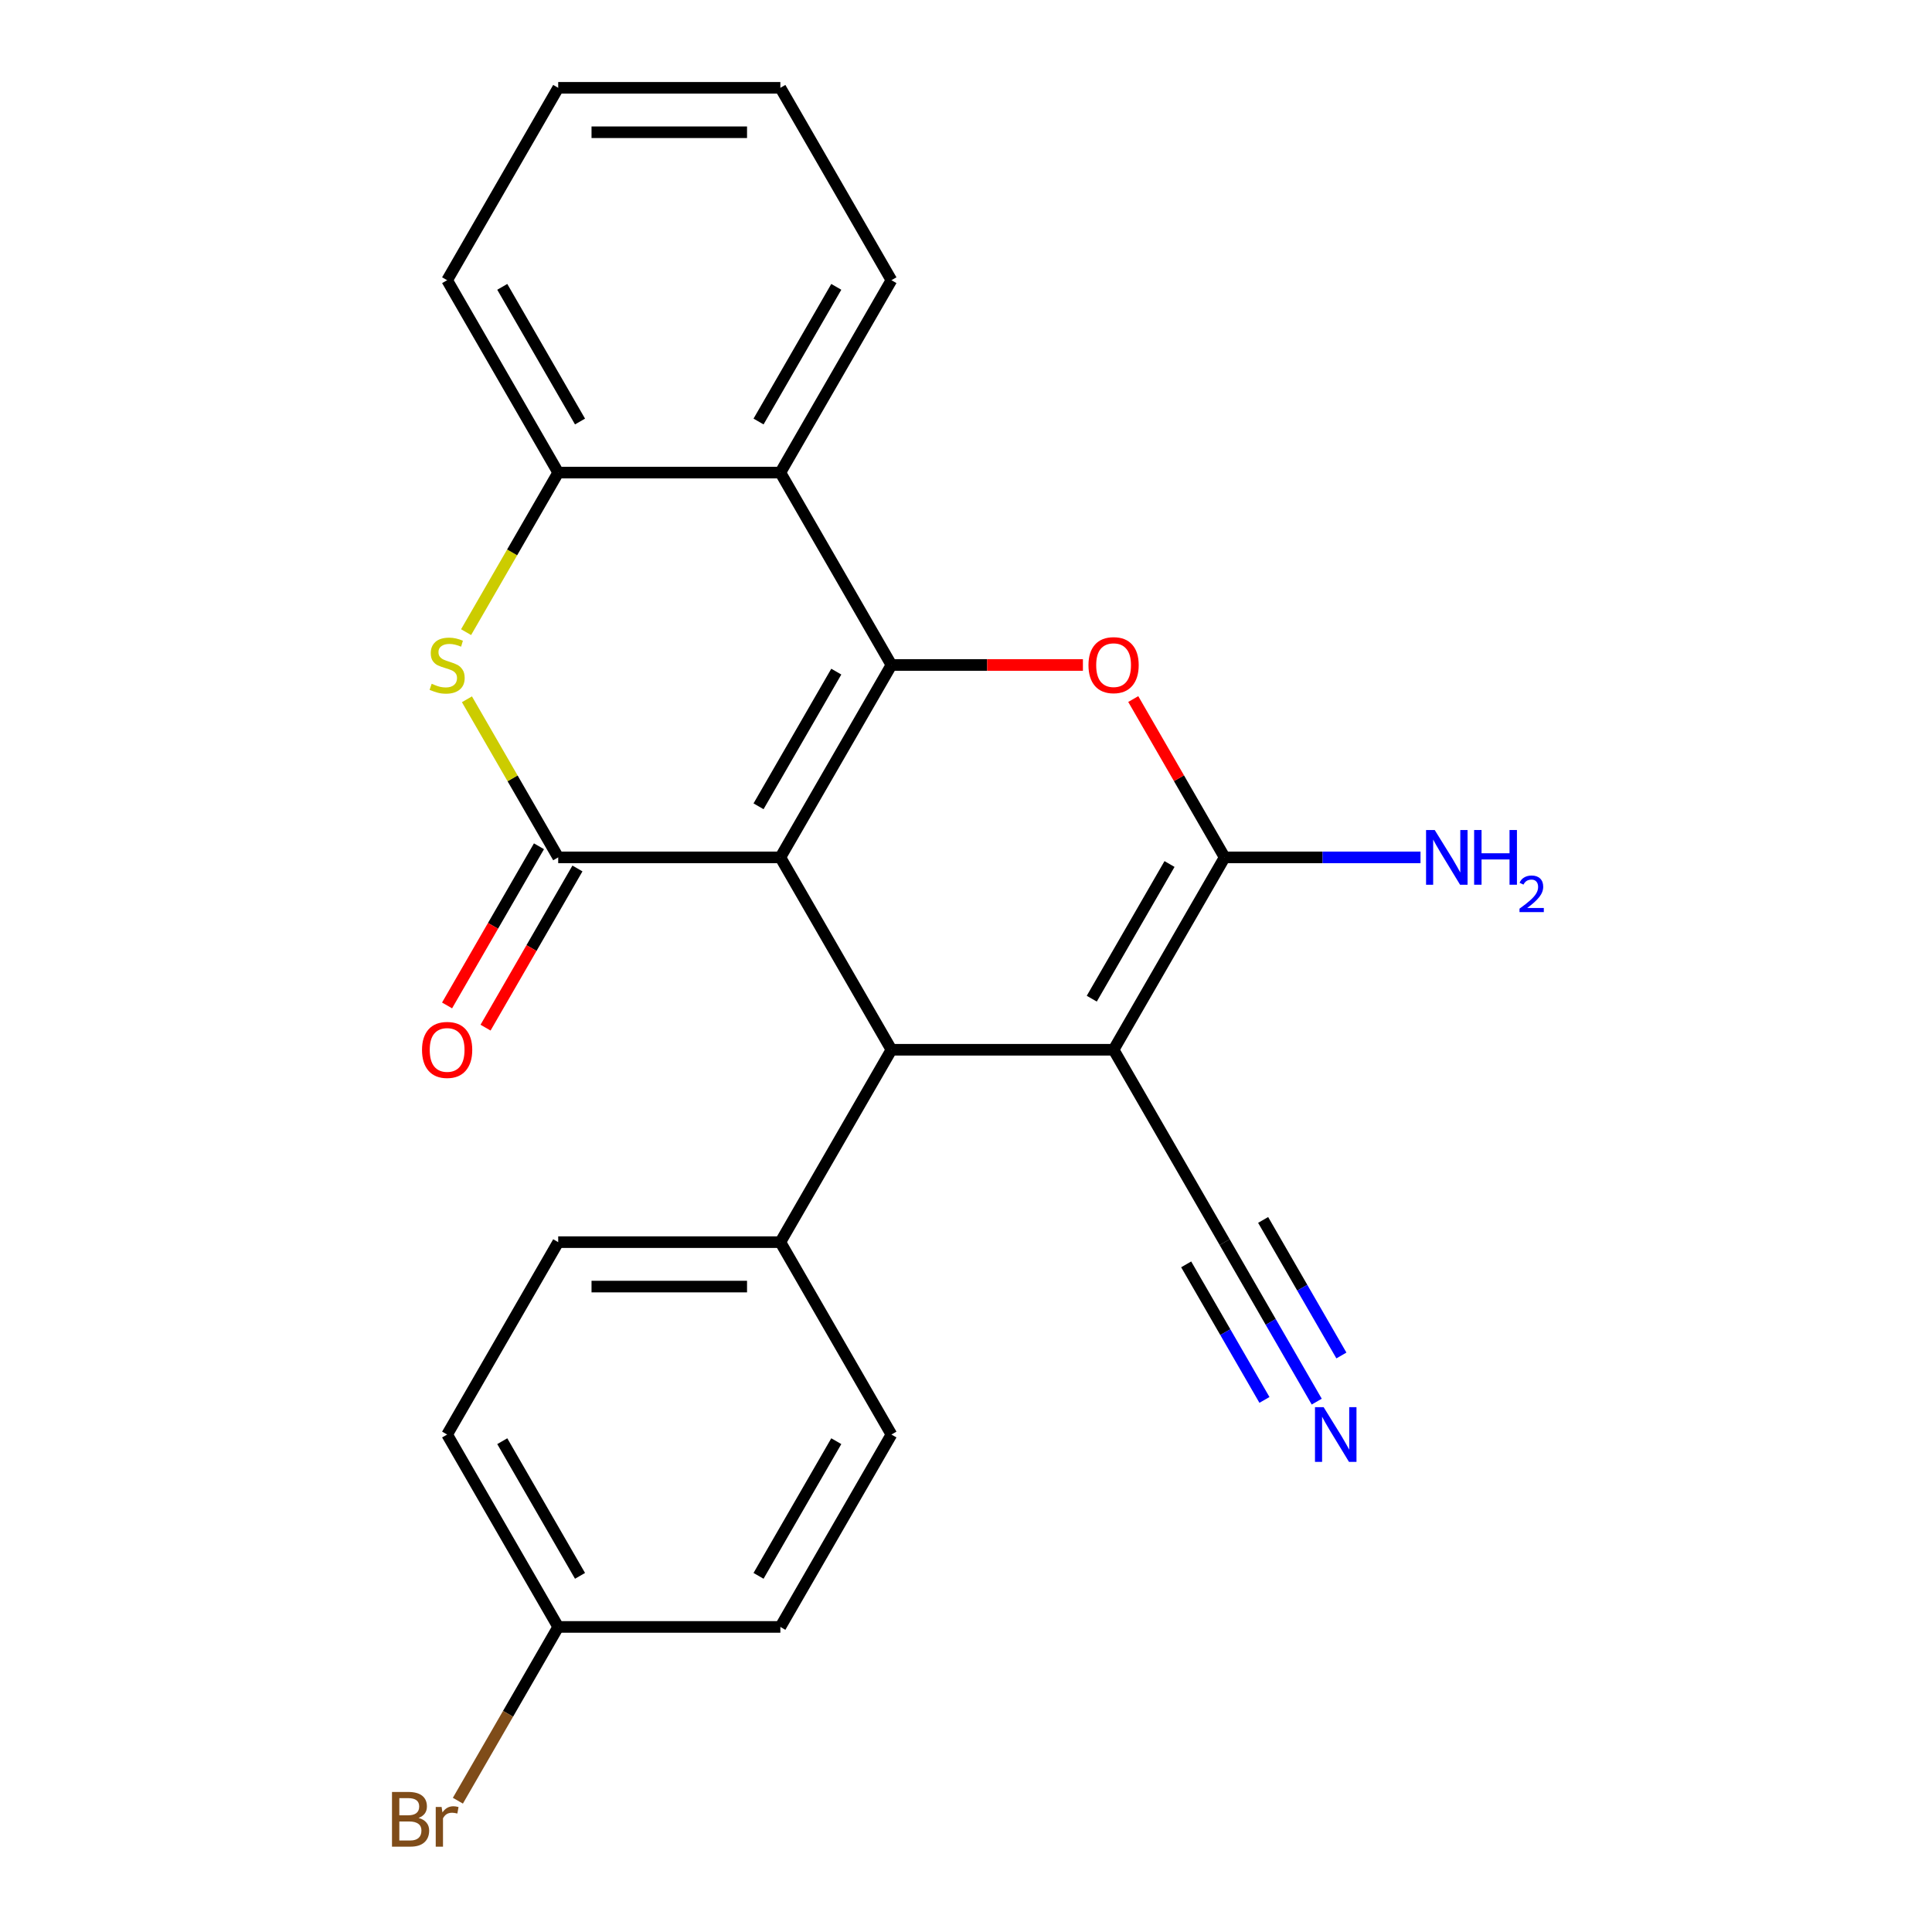 <?xml version='1.0' encoding='iso-8859-1'?>
<svg version='1.1' baseProfile='full'
              xmlns='http://www.w3.org/2000/svg'
                      xmlns:rdkit='http://www.rdkit.org/xml'
                      xmlns:xlink='http://www.w3.org/1999/xlink'
                  xml:space='preserve'
width='1000px' height='1000px' viewBox='0 0 1000 1000'>
<!-- END OF HEADER -->
<rect style='opacity:1.0;fill:#FFFFFF;stroke:none' width='1000' height='1000' x='0' y='0'> </rect>
<path class='bond-0' d='M 403.912,443.775 L 461.404,344.195' style='fill:none;fill-rule:evenodd;stroke:#000000;stroke-width:6px;stroke-linecap:butt;stroke-linejoin:miter;stroke-opacity:1' />
<path class='bond-0' d='M 392.62,417.339 L 432.864,347.633' style='fill:none;fill-rule:evenodd;stroke:#000000;stroke-width:6px;stroke-linecap:butt;stroke-linejoin:miter;stroke-opacity:1' />
<path class='bond-2' d='M 403.912,443.775 L 288.927,443.775' style='fill:none;fill-rule:evenodd;stroke:#000000;stroke-width:6px;stroke-linecap:butt;stroke-linejoin:miter;stroke-opacity:1' />
<path class='bond-3' d='M 403.912,443.775 L 461.404,543.355' style='fill:none;fill-rule:evenodd;stroke:#000000;stroke-width:6px;stroke-linecap:butt;stroke-linejoin:miter;stroke-opacity:1' />
<path class='bond-5' d='M 461.404,344.195 L 510.96,344.195' style='fill:none;fill-rule:evenodd;stroke:#000000;stroke-width:6px;stroke-linecap:butt;stroke-linejoin:miter;stroke-opacity:1' />
<path class='bond-5' d='M 510.96,344.195 L 560.515,344.195' style='fill:none;fill-rule:evenodd;stroke:#FF0000;stroke-width:6px;stroke-linecap:butt;stroke-linejoin:miter;stroke-opacity:1' />
<path class='bond-7' d='M 461.404,344.195 L 403.912,244.615' style='fill:none;fill-rule:evenodd;stroke:#000000;stroke-width:6px;stroke-linecap:butt;stroke-linejoin:miter;stroke-opacity:1' />
<path class='bond-1' d='M 576.39,543.355 L 461.404,543.355' style='fill:none;fill-rule:evenodd;stroke:#000000;stroke-width:6px;stroke-linecap:butt;stroke-linejoin:miter;stroke-opacity:1' />
<path class='bond-4' d='M 576.39,543.355 L 633.882,443.775' style='fill:none;fill-rule:evenodd;stroke:#000000;stroke-width:6px;stroke-linecap:butt;stroke-linejoin:miter;stroke-opacity:1' />
<path class='bond-4' d='M 565.097,516.919 L 605.342,447.213' style='fill:none;fill-rule:evenodd;stroke:#000000;stroke-width:6px;stroke-linecap:butt;stroke-linejoin:miter;stroke-opacity:1' />
<path class='bond-9' d='M 576.39,543.355 L 633.882,642.935' style='fill:none;fill-rule:evenodd;stroke:#000000;stroke-width:6px;stroke-linecap:butt;stroke-linejoin:miter;stroke-opacity:1' />
<path class='bond-6' d='M 288.927,443.775 L 265.306,402.862' style='fill:none;fill-rule:evenodd;stroke:#000000;stroke-width:6px;stroke-linecap:butt;stroke-linejoin:miter;stroke-opacity:1' />
<path class='bond-6' d='M 265.306,402.862 L 241.685,361.949' style='fill:none;fill-rule:evenodd;stroke:#CCCC00;stroke-width:6px;stroke-linecap:butt;stroke-linejoin:miter;stroke-opacity:1' />
<path class='bond-12' d='M 278.969,438.026 L 255.186,479.218' style='fill:none;fill-rule:evenodd;stroke:#000000;stroke-width:6px;stroke-linecap:butt;stroke-linejoin:miter;stroke-opacity:1' />
<path class='bond-12' d='M 255.186,479.218 L 231.403,520.411' style='fill:none;fill-rule:evenodd;stroke:#FF0000;stroke-width:6px;stroke-linecap:butt;stroke-linejoin:miter;stroke-opacity:1' />
<path class='bond-12' d='M 298.885,449.524 L 275.102,490.717' style='fill:none;fill-rule:evenodd;stroke:#000000;stroke-width:6px;stroke-linecap:butt;stroke-linejoin:miter;stroke-opacity:1' />
<path class='bond-12' d='M 275.102,490.717 L 251.319,531.91' style='fill:none;fill-rule:evenodd;stroke:#FF0000;stroke-width:6px;stroke-linecap:butt;stroke-linejoin:miter;stroke-opacity:1' />
<path class='bond-11' d='M 461.404,543.355 L 403.912,642.935' style='fill:none;fill-rule:evenodd;stroke:#000000;stroke-width:6px;stroke-linecap:butt;stroke-linejoin:miter;stroke-opacity:1' />
<path class='bond-13' d='M 633.882,443.775 L 684.567,443.775' style='fill:none;fill-rule:evenodd;stroke:#000000;stroke-width:6px;stroke-linecap:butt;stroke-linejoin:miter;stroke-opacity:1' />
<path class='bond-13' d='M 684.567,443.775 L 735.253,443.775' style='fill:none;fill-rule:evenodd;stroke:#0000FF;stroke-width:6px;stroke-linecap:butt;stroke-linejoin:miter;stroke-opacity:1' />
<path class='bond-24' d='M 633.882,443.775 L 610.227,402.802' style='fill:none;fill-rule:evenodd;stroke:#000000;stroke-width:6px;stroke-linecap:butt;stroke-linejoin:miter;stroke-opacity:1' />
<path class='bond-24' d='M 610.227,402.802 L 586.571,361.829' style='fill:none;fill-rule:evenodd;stroke:#FF0000;stroke-width:6px;stroke-linecap:butt;stroke-linejoin:miter;stroke-opacity:1' />
<path class='bond-8' d='M 241.246,327.2 L 265.086,285.907' style='fill:none;fill-rule:evenodd;stroke:#CCCC00;stroke-width:6px;stroke-linecap:butt;stroke-linejoin:miter;stroke-opacity:1' />
<path class='bond-8' d='M 265.086,285.907 L 288.927,244.615' style='fill:none;fill-rule:evenodd;stroke:#000000;stroke-width:6px;stroke-linecap:butt;stroke-linejoin:miter;stroke-opacity:1' />
<path class='bond-20' d='M 403.912,244.615 L 461.404,145.035' style='fill:none;fill-rule:evenodd;stroke:#000000;stroke-width:6px;stroke-linecap:butt;stroke-linejoin:miter;stroke-opacity:1' />
<path class='bond-20' d='M 392.62,218.179 L 432.864,148.473' style='fill:none;fill-rule:evenodd;stroke:#000000;stroke-width:6px;stroke-linecap:butt;stroke-linejoin:miter;stroke-opacity:1' />
<path class='bond-25' d='M 403.912,244.615 L 288.927,244.615' style='fill:none;fill-rule:evenodd;stroke:#000000;stroke-width:6px;stroke-linecap:butt;stroke-linejoin:miter;stroke-opacity:1' />
<path class='bond-21' d='M 288.927,244.615 L 231.434,145.035' style='fill:none;fill-rule:evenodd;stroke:#000000;stroke-width:6px;stroke-linecap:butt;stroke-linejoin:miter;stroke-opacity:1' />
<path class='bond-21' d='M 300.219,218.179 L 259.974,148.473' style='fill:none;fill-rule:evenodd;stroke:#000000;stroke-width:6px;stroke-linecap:butt;stroke-linejoin:miter;stroke-opacity:1' />
<path class='bond-10' d='M 633.882,642.935 L 657.711,684.208' style='fill:none;fill-rule:evenodd;stroke:#000000;stroke-width:6px;stroke-linecap:butt;stroke-linejoin:miter;stroke-opacity:1' />
<path class='bond-10' d='M 657.711,684.208 L 681.54,725.48' style='fill:none;fill-rule:evenodd;stroke:#0000FF;stroke-width:6px;stroke-linecap:butt;stroke-linejoin:miter;stroke-opacity:1' />
<path class='bond-10' d='M 613.966,654.434 L 634.221,689.515' style='fill:none;fill-rule:evenodd;stroke:#000000;stroke-width:6px;stroke-linecap:butt;stroke-linejoin:miter;stroke-opacity:1' />
<path class='bond-10' d='M 634.221,689.515 L 654.475,724.597' style='fill:none;fill-rule:evenodd;stroke:#0000FF;stroke-width:6px;stroke-linecap:butt;stroke-linejoin:miter;stroke-opacity:1' />
<path class='bond-10' d='M 653.798,631.437 L 674.053,666.518' style='fill:none;fill-rule:evenodd;stroke:#000000;stroke-width:6px;stroke-linecap:butt;stroke-linejoin:miter;stroke-opacity:1' />
<path class='bond-10' d='M 674.053,666.518 L 694.307,701.6' style='fill:none;fill-rule:evenodd;stroke:#0000FF;stroke-width:6px;stroke-linecap:butt;stroke-linejoin:miter;stroke-opacity:1' />
<path class='bond-14' d='M 403.912,642.935 L 288.927,642.935' style='fill:none;fill-rule:evenodd;stroke:#000000;stroke-width:6px;stroke-linecap:butt;stroke-linejoin:miter;stroke-opacity:1' />
<path class='bond-14' d='M 386.664,665.932 L 306.174,665.932' style='fill:none;fill-rule:evenodd;stroke:#000000;stroke-width:6px;stroke-linecap:butt;stroke-linejoin:miter;stroke-opacity:1' />
<path class='bond-15' d='M 403.912,642.935 L 461.404,742.515' style='fill:none;fill-rule:evenodd;stroke:#000000;stroke-width:6px;stroke-linecap:butt;stroke-linejoin:miter;stroke-opacity:1' />
<path class='bond-18' d='M 288.927,642.935 L 231.434,742.515' style='fill:none;fill-rule:evenodd;stroke:#000000;stroke-width:6px;stroke-linecap:butt;stroke-linejoin:miter;stroke-opacity:1' />
<path class='bond-17' d='M 461.404,742.515 L 403.912,842.095' style='fill:none;fill-rule:evenodd;stroke:#000000;stroke-width:6px;stroke-linecap:butt;stroke-linejoin:miter;stroke-opacity:1' />
<path class='bond-17' d='M 432.864,745.954 L 392.62,815.66' style='fill:none;fill-rule:evenodd;stroke:#000000;stroke-width:6px;stroke-linecap:butt;stroke-linejoin:miter;stroke-opacity:1' />
<path class='bond-16' d='M 288.927,842.095 L 403.912,842.095' style='fill:none;fill-rule:evenodd;stroke:#000000;stroke-width:6px;stroke-linecap:butt;stroke-linejoin:miter;stroke-opacity:1' />
<path class='bond-19' d='M 288.927,842.095 L 262.962,887.068' style='fill:none;fill-rule:evenodd;stroke:#000000;stroke-width:6px;stroke-linecap:butt;stroke-linejoin:miter;stroke-opacity:1' />
<path class='bond-19' d='M 262.962,887.068 L 236.997,932.041' style='fill:none;fill-rule:evenodd;stroke:#7F4C19;stroke-width:6px;stroke-linecap:butt;stroke-linejoin:miter;stroke-opacity:1' />
<path class='bond-26' d='M 288.927,842.095 L 231.434,742.515' style='fill:none;fill-rule:evenodd;stroke:#000000;stroke-width:6px;stroke-linecap:butt;stroke-linejoin:miter;stroke-opacity:1' />
<path class='bond-26' d='M 300.219,815.66 L 259.974,745.954' style='fill:none;fill-rule:evenodd;stroke:#000000;stroke-width:6px;stroke-linecap:butt;stroke-linejoin:miter;stroke-opacity:1' />
<path class='bond-22' d='M 461.404,145.035 L 403.912,45.455' style='fill:none;fill-rule:evenodd;stroke:#000000;stroke-width:6px;stroke-linecap:butt;stroke-linejoin:miter;stroke-opacity:1' />
<path class='bond-23' d='M 231.434,145.035 L 288.927,45.455' style='fill:none;fill-rule:evenodd;stroke:#000000;stroke-width:6px;stroke-linecap:butt;stroke-linejoin:miter;stroke-opacity:1' />
<path class='bond-27' d='M 403.912,45.455 L 288.927,45.455' style='fill:none;fill-rule:evenodd;stroke:#000000;stroke-width:6px;stroke-linecap:butt;stroke-linejoin:miter;stroke-opacity:1' />
<path class='bond-27' d='M 386.664,68.452 L 306.174,68.452' style='fill:none;fill-rule:evenodd;stroke:#000000;stroke-width:6px;stroke-linecap:butt;stroke-linejoin:miter;stroke-opacity:1' />
<path  class='atom-6' d='M 563.39 344.275
Q 563.39 337.475, 566.75 333.675
Q 570.11 329.875, 576.39 329.875
Q 582.67 329.875, 586.03 333.675
Q 589.39 337.475, 589.39 344.275
Q 589.39 351.155, 585.99 355.075
Q 582.59 358.955, 576.39 358.955
Q 570.15 358.955, 566.75 355.075
Q 563.39 351.195, 563.39 344.275
M 576.39 355.755
Q 580.71 355.755, 583.03 352.875
Q 585.39 349.955, 585.39 344.275
Q 585.39 338.715, 583.03 335.915
Q 580.71 333.075, 576.39 333.075
Q 572.07 333.075, 569.71 335.875
Q 567.39 338.675, 567.39 344.275
Q 567.39 349.995, 569.71 352.875
Q 572.07 355.755, 576.39 355.755
' fill='#FF0000'/>
<path  class='atom-7' d='M 223.434 353.915
Q 223.754 354.035, 225.074 354.595
Q 226.394 355.155, 227.834 355.515
Q 229.314 355.835, 230.754 355.835
Q 233.434 355.835, 234.994 354.555
Q 236.554 353.235, 236.554 350.955
Q 236.554 349.395, 235.754 348.435
Q 234.994 347.475, 233.794 346.955
Q 232.594 346.435, 230.594 345.835
Q 228.074 345.075, 226.554 344.355
Q 225.074 343.635, 223.994 342.115
Q 222.954 340.595, 222.954 338.035
Q 222.954 334.475, 225.354 332.275
Q 227.794 330.075, 232.594 330.075
Q 235.874 330.075, 239.594 331.635
L 238.674 334.715
Q 235.274 333.315, 232.714 333.315
Q 229.954 333.315, 228.434 334.475
Q 226.914 335.595, 226.954 337.555
Q 226.954 339.075, 227.714 339.995
Q 228.514 340.915, 229.634 341.435
Q 230.794 341.955, 232.714 342.555
Q 235.274 343.355, 236.794 344.155
Q 238.314 344.955, 239.394 346.595
Q 240.514 348.195, 240.514 350.955
Q 240.514 354.875, 237.874 356.995
Q 235.274 359.075, 230.914 359.075
Q 228.394 359.075, 226.474 358.515
Q 224.594 357.995, 222.354 357.075
L 223.434 353.915
' fill='#CCCC00'/>
<path  class='atom-11' d='M 685.115 728.355
L 694.395 743.355
Q 695.315 744.835, 696.795 747.515
Q 698.275 750.195, 698.355 750.355
L 698.355 728.355
L 702.115 728.355
L 702.115 756.675
L 698.235 756.675
L 688.275 740.275
Q 687.115 738.355, 685.875 736.155
Q 684.675 733.955, 684.315 733.275
L 684.315 756.675
L 680.635 756.675
L 680.635 728.355
L 685.115 728.355
' fill='#0000FF'/>
<path  class='atom-13' d='M 218.434 543.435
Q 218.434 536.635, 221.794 532.835
Q 225.154 529.035, 231.434 529.035
Q 237.714 529.035, 241.074 532.835
Q 244.434 536.635, 244.434 543.435
Q 244.434 550.315, 241.034 554.235
Q 237.634 558.115, 231.434 558.115
Q 225.194 558.115, 221.794 554.235
Q 218.434 550.355, 218.434 543.435
M 231.434 554.915
Q 235.754 554.915, 238.074 552.035
Q 240.434 549.115, 240.434 543.435
Q 240.434 537.875, 238.074 535.075
Q 235.754 532.235, 231.434 532.235
Q 227.114 532.235, 224.754 535.035
Q 222.434 537.835, 222.434 543.435
Q 222.434 549.155, 224.754 552.035
Q 227.114 554.915, 231.434 554.915
' fill='#FF0000'/>
<path  class='atom-14' d='M 742.607 429.615
L 751.887 444.615
Q 752.807 446.095, 754.287 448.775
Q 755.767 451.455, 755.847 451.615
L 755.847 429.615
L 759.607 429.615
L 759.607 457.935
L 755.727 457.935
L 745.767 441.535
Q 744.607 439.615, 743.367 437.415
Q 742.167 435.215, 741.807 434.535
L 741.807 457.935
L 738.127 457.935
L 738.127 429.615
L 742.607 429.615
' fill='#0000FF'/>
<path  class='atom-14' d='M 763.007 429.615
L 766.847 429.615
L 766.847 441.655
L 781.327 441.655
L 781.327 429.615
L 785.167 429.615
L 785.167 457.935
L 781.327 457.935
L 781.327 444.855
L 766.847 444.855
L 766.847 457.935
L 763.007 457.935
L 763.007 429.615
' fill='#0000FF'/>
<path  class='atom-14' d='M 786.54 456.941
Q 787.227 455.172, 788.863 454.196
Q 790.5 453.192, 792.771 453.192
Q 795.595 453.192, 797.179 454.724
Q 798.763 456.255, 798.763 458.974
Q 798.763 461.746, 796.704 464.333
Q 794.671 466.92, 790.447 469.983
L 799.08 469.983
L 799.08 472.095
L 786.487 472.095
L 786.487 470.326
Q 789.972 467.844, 792.031 465.996
Q 794.117 464.148, 795.12 462.485
Q 796.123 460.822, 796.123 459.106
Q 796.123 457.311, 795.226 456.308
Q 794.328 455.304, 792.771 455.304
Q 791.266 455.304, 790.263 455.912
Q 789.259 456.519, 788.547 457.865
L 786.54 456.941
' fill='#0000FF'/>
<path  class='atom-20' d='M 216.654 940.955
Q 219.374 941.715, 220.734 943.395
Q 222.134 945.035, 222.134 947.475
Q 222.134 951.395, 219.614 953.635
Q 217.134 955.835, 212.414 955.835
L 202.894 955.835
L 202.894 927.515
L 211.254 927.515
Q 216.094 927.515, 218.534 929.475
Q 220.974 931.435, 220.974 935.035
Q 220.974 939.315, 216.654 940.955
M 206.694 930.715
L 206.694 939.595
L 211.254 939.595
Q 214.054 939.595, 215.494 938.475
Q 216.974 937.315, 216.974 935.035
Q 216.974 930.715, 211.254 930.715
L 206.694 930.715
M 212.414 952.635
Q 215.174 952.635, 216.654 951.315
Q 218.134 949.995, 218.134 947.475
Q 218.134 945.155, 216.494 943.995
Q 214.894 942.795, 211.814 942.795
L 206.694 942.795
L 206.694 952.635
L 212.414 952.635
' fill='#7F4C19'/>
<path  class='atom-20' d='M 228.574 935.275
L 229.014 938.115
Q 231.174 934.915, 234.694 934.915
Q 235.814 934.915, 237.334 935.315
L 236.734 938.675
Q 235.014 938.275, 234.054 938.275
Q 232.374 938.275, 231.254 938.955
Q 230.174 939.595, 229.294 941.155
L 229.294 955.835
L 225.534 955.835
L 225.534 935.275
L 228.574 935.275
' fill='#7F4C19'/>
</svg>
